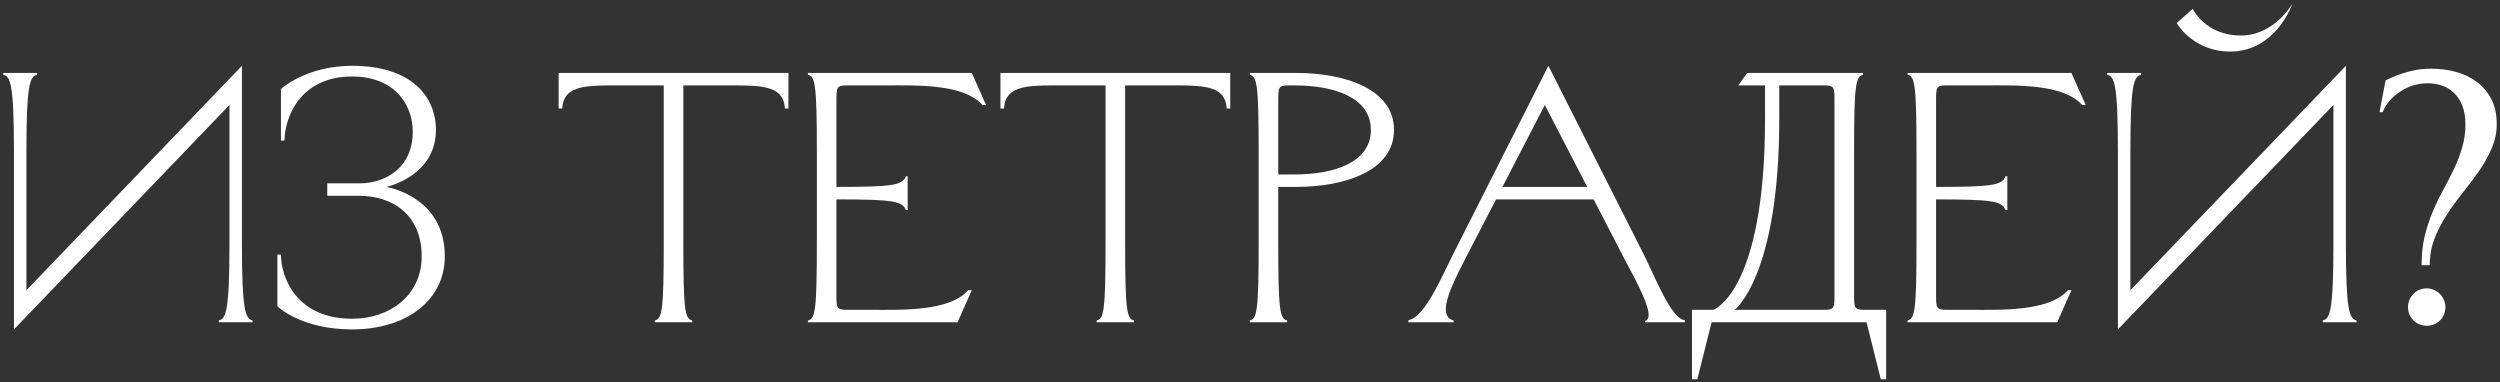 <?xml version="1.0" encoding="UTF-8"?> <svg xmlns="http://www.w3.org/2000/svg" width="543" height="83" viewBox="0 0 543 83" fill="none"><rect x="0" y="0" width="543" height="83" fill="#333333" stroke="none"/> <path d="M5.737 32.861C5.737 18.161 6.511 16.613 8.058 16.226V15.84H0.708V16.226C2.255 16.613 3.029 18.161 3.029 32.861V71.548L49.839 22.803V52.978C49.839 67.679 49.066 69.227 47.518 69.613V70H54.869V69.613C53.321 69.227 52.547 67.679 52.547 52.978V14.292L5.737 63.037V32.861Z" fill="white"></path> <path d="M76.497 69.227C64.117 69.227 61.022 59.942 61.022 55.299H60.248V66.518C60.248 66.518 65.278 71.548 76.497 71.548C88.103 71.548 96.613 65.358 96.613 55.686C96.613 43.152 85.085 40.831 83.924 40.599C84.853 40.367 94.679 37.891 94.679 28.219C94.679 20.869 89.263 14.292 76.497 14.292C66.438 14.292 61.022 19.321 61.022 19.321V30.54H61.796C61.796 25.898 64.891 16.613 76.497 16.613C85.394 16.613 89.65 22.416 89.65 28.606C89.65 36.343 83.847 39.825 78.044 39.825H71.081V42.533H78.044C85.008 42.533 91.584 46.402 91.584 55.686C91.584 64.197 84.621 69.227 76.497 69.227Z" fill="white"></path> <path d="M150.354 70V69.613C148.806 69.227 148.42 67.679 148.42 52.978V18.548H159.716C166.138 18.548 170.239 18.934 170.471 23.577H171.244V15.84H121.339V23.577H122.113C122.345 18.934 126.446 18.548 132.868 18.548H144.164V52.978C144.164 67.679 143.777 69.227 142.23 69.613V70H150.354Z" fill="white"></path> <path d="M177.419 52.978C177.419 67.679 177.032 69.227 175.485 69.613V70H207.981L211.076 63.037H210.302C206.202 67.679 195.834 67.292 189.412 67.292H183.996C181.675 67.292 181.675 66.905 181.675 63.81V43.307C194.054 43.307 195.989 43.694 196.762 45.628H197.149V38.278H196.762C195.989 40.212 194.054 40.599 181.675 40.599V22.029C181.675 18.934 181.675 18.548 183.996 18.548H192.507C198.929 18.548 209.297 18.161 213.397 22.803H214.171L211.076 15.84H175.485V16.226C177.032 16.613 177.419 18.161 177.419 32.861V52.978Z" fill="white"></path> <path d="M246.314 70V69.613C244.766 69.227 244.379 67.679 244.379 52.978V18.548H255.676C262.098 18.548 266.198 18.934 266.431 23.577H267.204V15.84H217.299V23.577H218.073C218.305 18.934 222.406 18.548 228.828 18.548H240.124V52.978C240.124 67.679 239.737 69.227 238.19 69.613V70H246.314Z" fill="white"></path> <path d="M273.379 32.861V52.978C273.379 67.679 272.992 69.227 271.445 69.613V70H279.569V69.613C278.021 69.227 277.634 67.679 277.634 52.978V40.599H281.503C292.103 40.599 302.78 37.117 302.78 28.219C302.78 19.321 292.103 15.84 281.503 15.84H271.445V16.226C272.992 16.613 273.379 18.161 273.379 32.861ZM277.634 37.891V22.029C277.634 18.934 277.634 18.548 279.956 18.548H281.116C290.014 18.548 297.751 21.256 297.751 28.219C297.751 35.183 290.014 37.891 281.116 37.891H277.634Z" fill="white"></path> <path d="M336.31 14.292L315.651 55.145C313.253 59.864 309.462 68.994 305.903 69.536V70H315.729V69.613C312.247 68.685 314.646 63.191 318.127 56.46L324.936 43.307H346.136L352.945 56.46C355.189 60.715 359.986 69.149 357.278 69.691V70H365.943V69.536C363.003 69.381 359.367 59.864 356.968 55.145L336.31 14.292ZM335.536 22.803L344.743 40.599H326.329L335.536 22.803Z" fill="white"></path> <path d="M367.501 67.292V82.38H368.662L371.757 70H405.414L408.509 82.38H409.669V67.292H405.027C402.706 67.292 402.706 66.905 402.706 63.81V32.861C402.706 18.161 403.092 16.613 404.64 16.226V15.84H379.494L377.56 18.548H383.363V25.898C383.363 63.423 372.144 67.292 372.144 67.292H367.501ZM398.45 63.81C398.45 66.905 398.45 67.292 396.129 67.292H376.786C376.786 67.292 386.457 59.942 386.457 25.898V18.548H396.129C398.45 18.548 398.45 18.934 398.45 22.029V63.81Z" fill="white"></path> <path d="M416.261 52.978C416.261 67.679 415.874 69.227 414.327 69.613V70H446.823L449.918 63.037H449.144C445.043 67.679 434.676 67.292 428.254 67.292H422.838C420.516 67.292 420.516 66.905 420.516 63.81V43.307C432.896 43.307 434.83 43.694 435.604 45.628H435.991V38.278H435.604C434.83 40.212 432.896 40.599 420.516 40.599V22.029C420.516 18.934 420.516 18.548 422.838 18.548H431.349C437.77 18.548 448.138 18.161 452.239 22.803H453.013L449.918 15.84H414.327V16.226C415.874 16.613 416.261 18.161 416.261 32.861V52.978Z" fill="white"></path> <path d="M472.776 5.007C472.776 5.007 476.258 11.197 484.382 11.197C494.44 11.197 497.922 0.752 497.922 0.752C497.922 0.752 494.053 7.715 486.703 7.715C478.966 7.715 476.258 1.913 476.258 1.913L472.776 5.007ZM462.718 32.861V63.037L509.528 14.292V52.978C509.528 67.679 510.302 69.227 511.849 69.613V70H504.499V69.613C506.046 69.227 506.82 67.679 506.82 52.978V22.803L460.009 71.548V32.861C460.009 18.161 459.236 16.613 457.688 16.226V15.84H465.039V16.226C463.491 16.613 462.718 18.161 462.718 32.861Z" fill="white"></path> <path d="M523.021 66.676C523.021 66.121 523.122 65.605 523.323 65.127C523.55 64.623 523.84 64.195 524.192 63.842C524.545 63.464 524.96 63.175 525.439 62.973C525.943 62.746 526.484 62.633 527.064 62.633C527.643 62.633 528.172 62.746 528.65 62.973C529.154 63.175 529.582 63.464 529.935 63.842C530.313 64.195 530.602 64.623 530.804 65.127C531.03 65.605 531.144 66.121 531.144 66.676C531.144 67.834 530.753 68.804 529.973 69.585C529.192 70.365 528.222 70.756 527.064 70.756C526.484 70.756 525.943 70.642 525.439 70.416C524.96 70.214 524.545 69.937 524.192 69.585C523.84 69.207 523.55 68.779 523.323 68.3C523.122 67.796 523.021 67.255 523.021 66.676ZM527.366 18.091C526.006 18.091 524.759 18.305 523.626 18.733C522.492 19.162 521.51 19.703 520.679 20.358C519.848 20.988 519.155 21.668 518.601 22.398C518.072 23.128 517.719 23.783 517.543 24.363H516.825L518.148 17.449C518.551 17.273 519.054 17.046 519.659 16.769C520.288 16.492 521.019 16.215 521.85 15.938C522.681 15.661 523.613 15.421 524.646 15.22C525.703 15.018 526.862 14.918 528.121 14.918C529.834 14.918 531.534 15.132 533.222 15.56C534.909 15.988 536.42 16.681 537.755 17.638C539.115 18.595 540.211 19.842 541.042 21.378C541.873 22.914 542.289 24.778 542.289 26.969C542.289 28.808 541.923 30.558 541.193 32.221C540.488 33.858 539.594 35.47 538.511 37.056C537.428 38.618 536.257 40.18 534.997 41.741C533.763 43.278 532.604 44.877 531.521 46.539C530.438 48.176 529.532 49.914 528.801 51.753C528.096 53.566 527.744 55.518 527.744 57.608H525.968C525.968 55.291 526.195 53.176 526.648 51.262C527.126 49.347 527.718 47.559 528.424 45.897C529.129 44.209 529.897 42.623 530.728 41.137C531.559 39.626 532.327 38.127 533.033 36.641C533.738 35.155 534.317 33.631 534.771 32.07C535.249 30.508 535.488 28.833 535.488 27.045C535.488 25.433 535.262 24.06 534.808 22.927C534.355 21.794 533.751 20.874 532.995 20.169C532.239 19.439 531.37 18.91 530.388 18.582C529.431 18.255 528.424 18.091 527.366 18.091Z" fill="white"></path> </svg> 